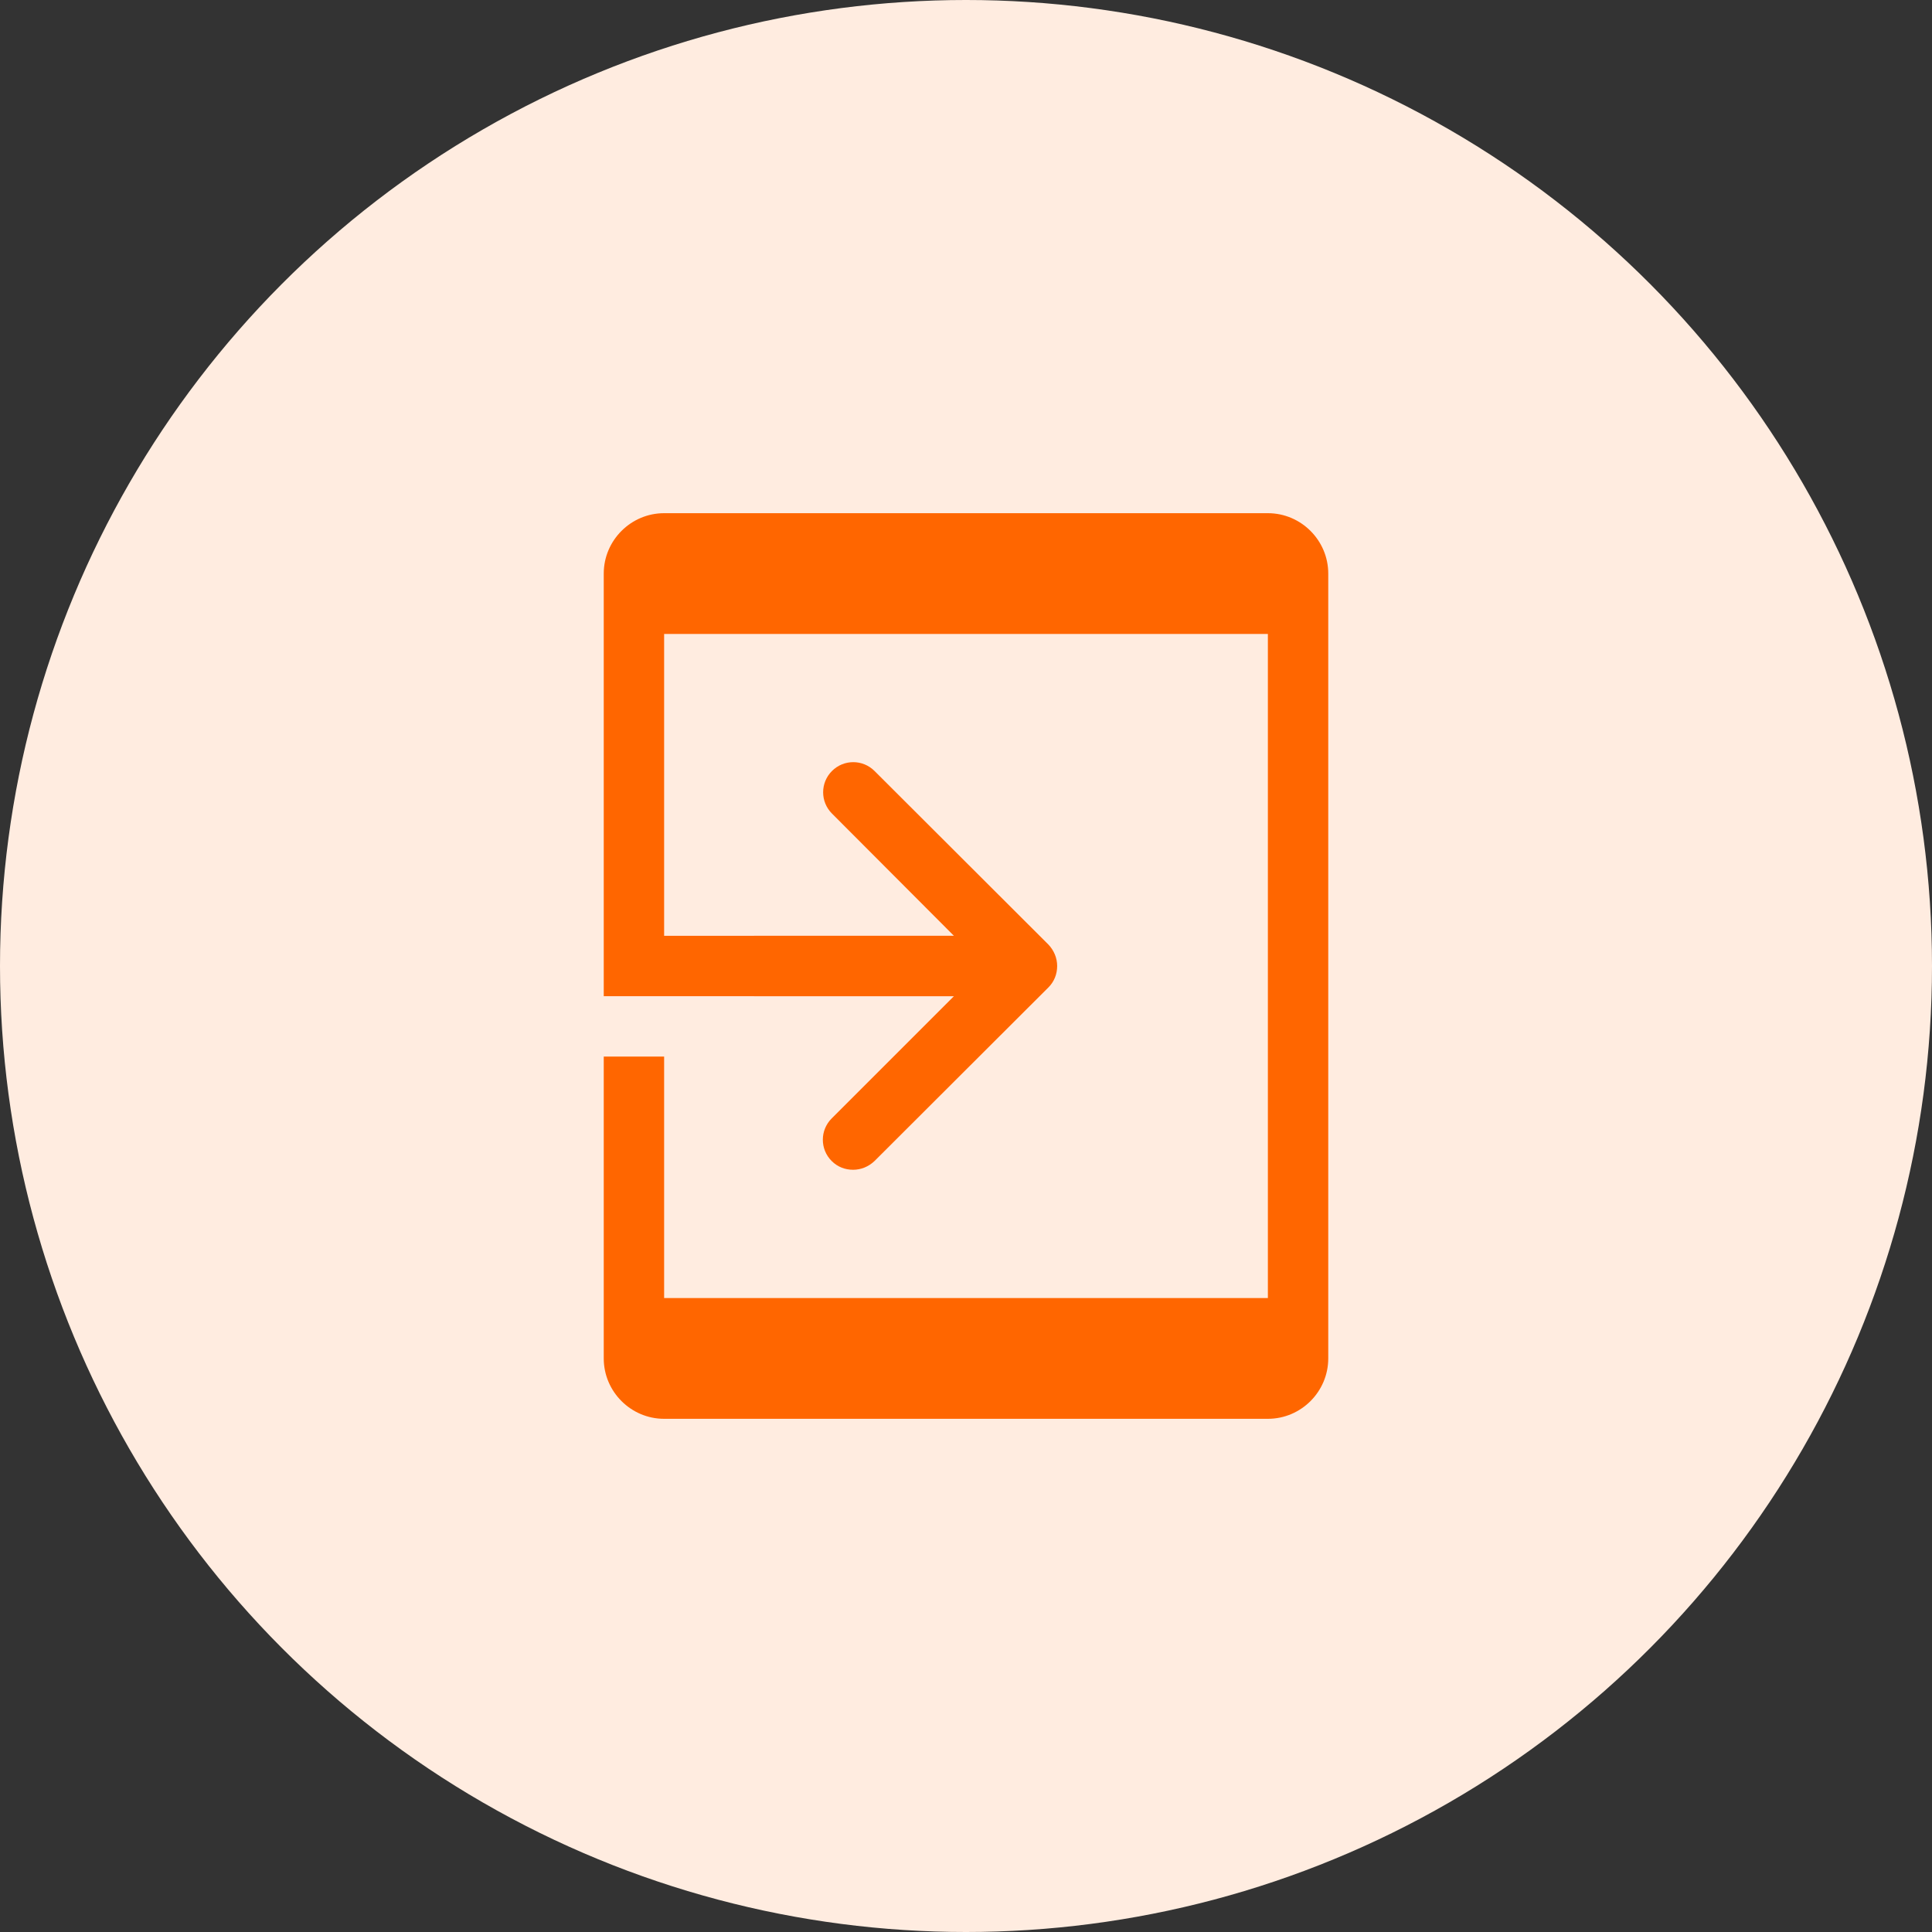 <?xml version="1.0" encoding="utf-8"?>
<!-- Generator: Adobe Illustrator 25.4.1, SVG Export Plug-In . SVG Version: 6.00 Build 0)  -->
<svg version="1.1" id="Layer_1" xmlns="http://www.w3.org/2000/svg" xmlns:xlink="http://www.w3.org/1999/xlink" x="0px" y="0px"
	 viewBox="0 0 64 64" style="enable-background:new 0 0 64 64;" xml:space="preserve">
<rect x="0" y="0" width="64" height="64" fill="#333333" stroke="none"/>
<style type="text/css">
	.st0{fill:#FFECE0;}
	.st1{fill:none;stroke:#FF6600;stroke-width:2;stroke-linecap:round;stroke-miterlimit:10;}
	.st2{fill:#FF6600;}
</style>
<circle class="st0" cx="32" cy="32" r="32"/>
<line class="st1" x1="33" y1="32" x2="25" y2="32"/>
<path class="st2" d="M42,17H22c-1.1,0-2,0.9-2,2v14h11.6l-4.05,4.05c-0.39,0.39-0.39,1.02,0,1.41c0.2,0.2,0.45,0.29,0.71,0.29
	s0.51-0.1,0.71-0.29l5.76-5.75c0.19-0.19,0.29-0.44,0.29-0.71c0-0.27-0.11-0.52-0.29-0.71l-5.76-5.75c-0.39-0.39-1.02-0.39-1.41,0
	s-0.39,1.02,0,1.41L31.6,31H22V21h20v22H22v-8h-2v10c0,1.1,0.9,2,2,2h20c1.1,0,2-0.9,2-2V19C44,17.9,43.1,17,42,17z"/>
</svg>
